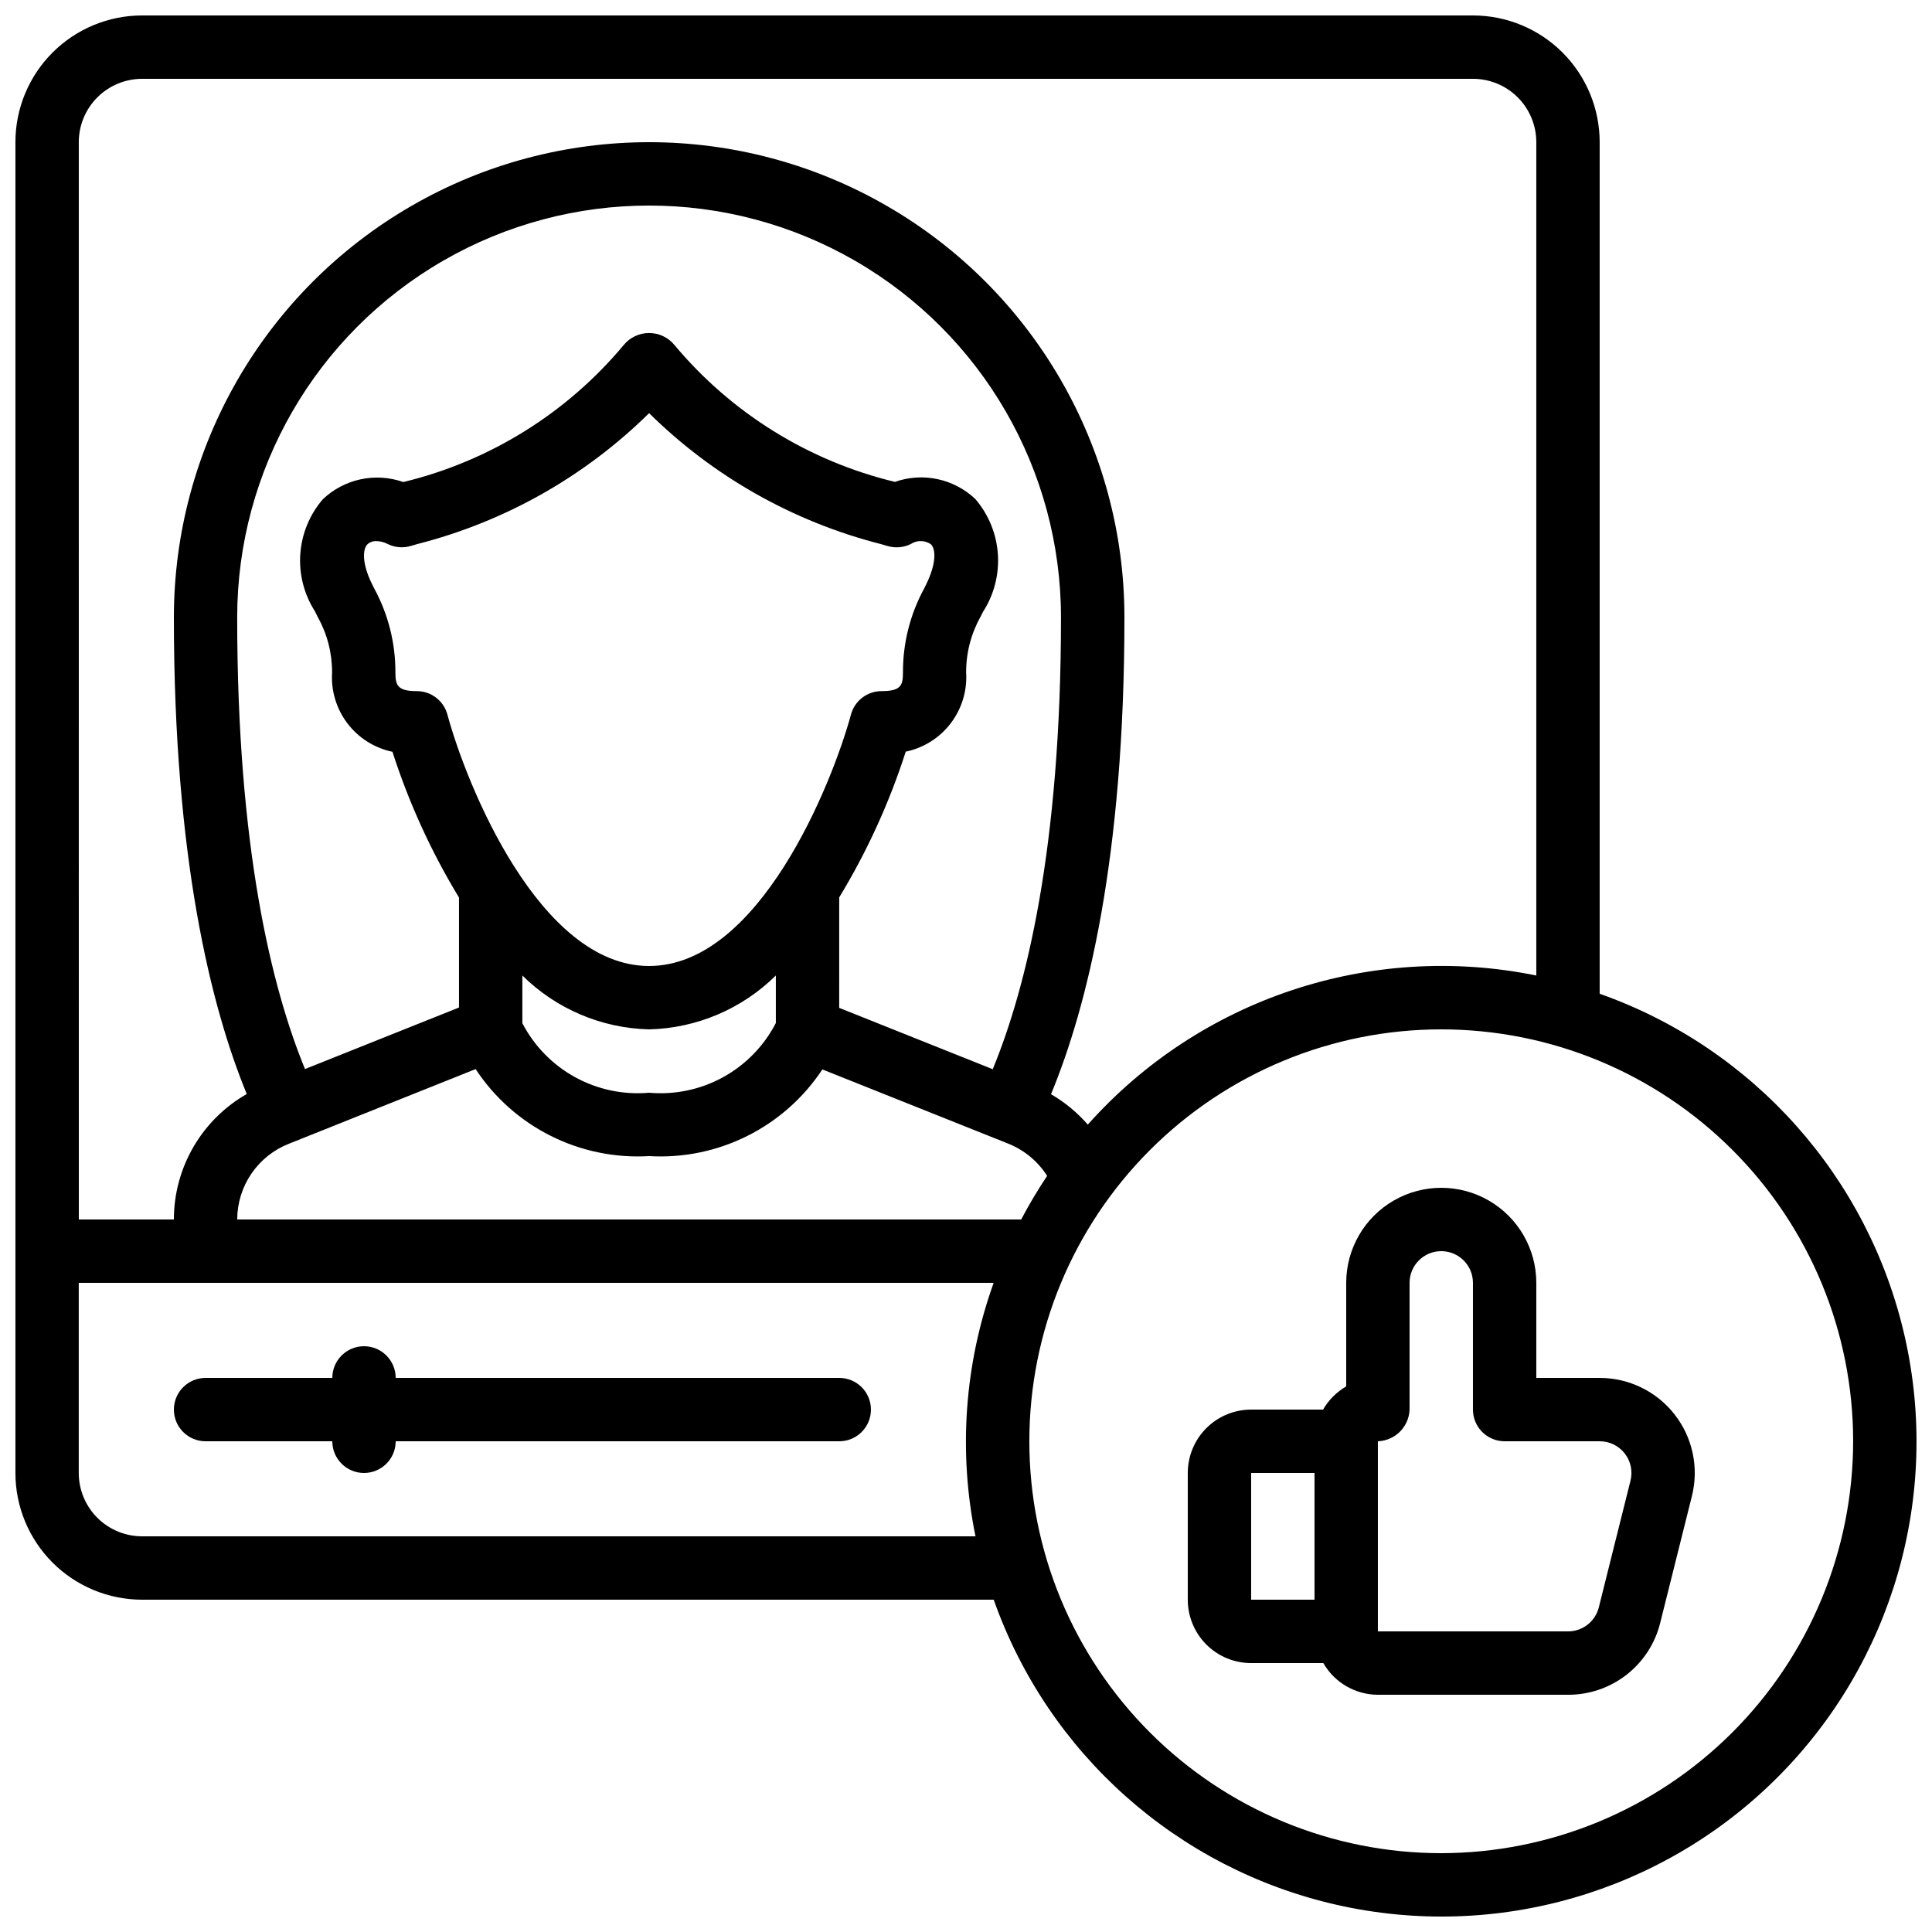 <?xml version="1.0" encoding="UTF-8"?>
<!-- Uploaded to: ICON Repo, www.svgrepo.com, Generator: ICON Repo Mixer Tools -->
<svg width="800px" height="800px" version="1.1" viewBox="144 144 512 512" xmlns="http://www.w3.org/2000/svg">
 <defs>
  <clipPath id="a">
   <path d="m148.09 148.09h503.81v503.81h-503.81z"/>
  </clipPath>
 </defs>
 <g clip-path="url(#a)">
  <path d="m567.93 407.35v-225.67c0-8.906-3.539-17.449-9.836-23.75-6.301-6.297-14.844-9.836-23.75-9.836h-352.67c-8.906 0-17.449 3.539-23.75 9.836-6.297 6.301-9.836 14.844-9.836 23.75v352.67c0 8.906 3.539 17.449 9.836 23.75 6.301 6.297 14.844 9.836 23.75 9.836h225.67c14.387 40.766 48.691 71.293 90.848 80.852 42.16 9.562 86.273-3.18 116.84-33.746 30.566-30.57 43.309-74.684 33.746-116.84-9.559-42.156-40.086-76.461-80.852-90.848zm-403.05-225.67c0-4.453 1.77-8.723 4.918-11.875 3.152-3.148 7.422-4.918 11.875-4.918h352.67c4.453 0 8.727 1.77 11.875 4.918 3.148 3.152 4.918 7.422 4.918 11.875v220.84c-43.832-8.945-89.113 6.109-118.86 39.516-2.781-3.207-6.078-5.93-9.75-8.059 9.555-23.059 19.457-62.414 19.457-126.34 0-44.996-24.008-86.578-62.977-109.08-38.973-22.5-86.984-22.5-125.95 0s-62.977 64.082-62.977 109.08c0 63.875 9.832 103.19 19.312 126.29-5.863 3.348-10.742 8.188-14.133 14.027-3.391 5.84-5.18 12.473-5.18 19.223h-25.191zm151.14 218.32c-29.078 0-48.449-48.105-53.453-66.637l-0.004-0.004c-0.988-3.66-4.312-6.207-8.109-6.203-5.106 0-5.668-1.57-5.668-4.887 0.039-7.809-1.898-15.496-5.633-22.352l-0.562-1.133c-2.688-5.434-2.519-9.238-1.211-10.547 0.652-0.578 1.5-0.879 2.367-0.84 1.023 0.02 2.031 0.277 2.941 0.746 1.945 0.98 4.199 1.164 6.277 0.512l1.68-0.488c23.172-5.914 44.352-17.883 61.375-34.676 17.031 16.809 38.227 28.781 61.414 34.695l1.68 0.488v-0.004c2.082 0.645 4.332 0.465 6.281-0.512 1.621-1.051 3.715-1.02 5.305 0.078 1.336 1.336 1.477 5.113-1.328 10.789l-0.445 0.891h0.004c-3.738 6.856-5.676 14.543-5.637 22.352 0 3.359-0.562 4.887-5.668 4.887-3.793-0.004-7.121 2.543-8.109 6.203-5.047 18.535-24.418 66.641-53.496 66.641zm33.586 2.519v12.594c-3.129 6.066-7.996 11.066-13.977 14.355-5.984 3.293-12.809 4.723-19.609 4.117-6.793 0.602-13.613-0.828-19.594-4.109-5.981-3.277-10.852-8.262-13.996-14.312v-12.648c8.965 8.871 20.98 13.977 33.59 14.277 12.605-0.301 24.621-5.406 33.586-14.277zm16.793-20.699c7.371-12.141 13.289-25.105 17.633-38.625 4.75-0.988 8.98-3.656 11.918-7.512 2.941-3.856 4.391-8.645 4.09-13.48-0.023-5.141 1.277-10.199 3.777-14.688l0.664-1.336c2.938-4.535 4.328-9.898 3.969-15.289-0.355-5.391-2.449-10.523-5.961-14.629-2.789-2.652-6.258-4.481-10.02-5.285-3.766-0.805-7.676-0.551-11.309 0.727-22.863-5.512-43.348-18.23-58.426-36.281-1.652-2.008-4.113-3.172-6.715-3.172s-5.066 1.164-6.719 3.172c-15.07 18.062-35.551 30.801-58.418 36.324-3.629-1.277-7.543-1.531-11.305-0.727-3.762 0.805-7.231 2.633-10.023 5.285-3.496 4.062-5.586 9.145-5.969 14.488-0.379 5.344 0.977 10.672 3.863 15.188l0.781 1.578c2.5 4.488 3.801 9.547 3.777 14.684-0.305 4.84 1.148 9.629 4.086 13.484 2.941 3.856 7.172 6.519 11.918 7.508 4.344 13.523 10.266 26.488 17.633 38.629v29.137l-40.816 16.312c-8.816-21.496-17.969-58.516-17.969-119.68 0-38.996 20.805-75.035 54.578-94.535 33.777-19.496 75.387-19.496 109.16 0 33.773 19.5 54.578 55.539 54.578 94.535 0 61.211-9.238 98.242-18.086 119.72l-40.691-16.258zm36.105 169.32h-220.84c-4.453 0-8.723-1.77-11.875-4.918-3.148-3.148-4.918-7.422-4.918-11.875v-50.383h242.46c-7.738 21.527-9.402 44.77-4.812 67.176zm-195.64-83.969c0.008-4.32 1.312-8.539 3.742-12.113 2.43-3.574 5.879-6.336 9.895-7.93l49.543-19.809c10.105 15.348 27.633 24.141 45.98 23.059 18.305 1.078 35.801-7.676 45.914-22.973l49.316 19.691h-0.004c4.219 1.707 7.805 4.684 10.254 8.52-2.496 3.731-4.789 7.586-6.879 11.555zm319.08 167.94c-28.949 0-56.715-11.5-77.184-31.973-20.473-20.469-31.973-48.234-31.973-77.188 0-28.949 11.5-56.715 31.973-77.184 20.469-20.473 48.234-31.973 77.184-31.973 28.953 0 56.719 11.5 77.188 31.973 20.473 20.469 31.973 48.234 31.973 77.184-0.031 28.941-11.543 56.688-32.008 77.152-20.465 20.465-48.211 31.977-77.152 32.008z"/>
 </g>
 <path d="m567.93 509.16h-16.793v-25.191c0-8.996-4.801-17.312-12.594-21.812s-17.398-4.5-25.191 0-12.594 12.816-12.594 21.812v27.449c-2.547 1.477-4.66 3.594-6.133 6.141h-19.059c-4.453 0-8.727 1.77-11.875 4.918-3.148 3.148-4.918 7.422-4.918 11.875v33.586c0 4.457 1.77 8.727 4.918 11.875 3.148 3.152 7.422 4.922 11.875 4.922h19.129c2.977 5.176 8.484 8.379 14.457 8.395h50.383c5.617 0.02 11.078-1.844 15.508-5.297s7.574-8.293 8.926-13.746l8.398-33.586c1.895-7.531 0.211-15.516-4.566-21.637-4.773-6.125-12.105-9.703-19.871-9.703zm-75.57 58.777h-16.793v-33.586h16.793zm83.727-31.504-8.398 33.586c-0.953 3.723-4.312 6.324-8.152 6.316h-50.383v-50.383c4.566-0.168 8.23-3.828 8.398-8.395v-33.59c0-4.637 3.758-8.395 8.395-8.395 4.641 0 8.398 3.758 8.398 8.395v33.59c0 2.227 0.883 4.363 2.461 5.938 1.574 1.574 3.707 2.457 5.938 2.457h25.191-0.004c2.598-0.004 5.051 1.191 6.648 3.242 1.594 2.051 2.152 4.723 1.508 7.238z"/>
 <path d="m366.41 509.16h-117.55c0-4.637-3.758-8.395-8.398-8.395-4.637 0-8.395 3.758-8.395 8.395h-33.586c-4.641 0-8.398 3.762-8.398 8.398 0 4.637 3.758 8.395 8.398 8.395h33.586c0 4.641 3.758 8.398 8.395 8.398 4.641 0 8.398-3.758 8.398-8.398h117.55c4.637 0 8.398-3.758 8.398-8.395 0-4.637-3.762-8.398-8.398-8.398z"/>
</svg>